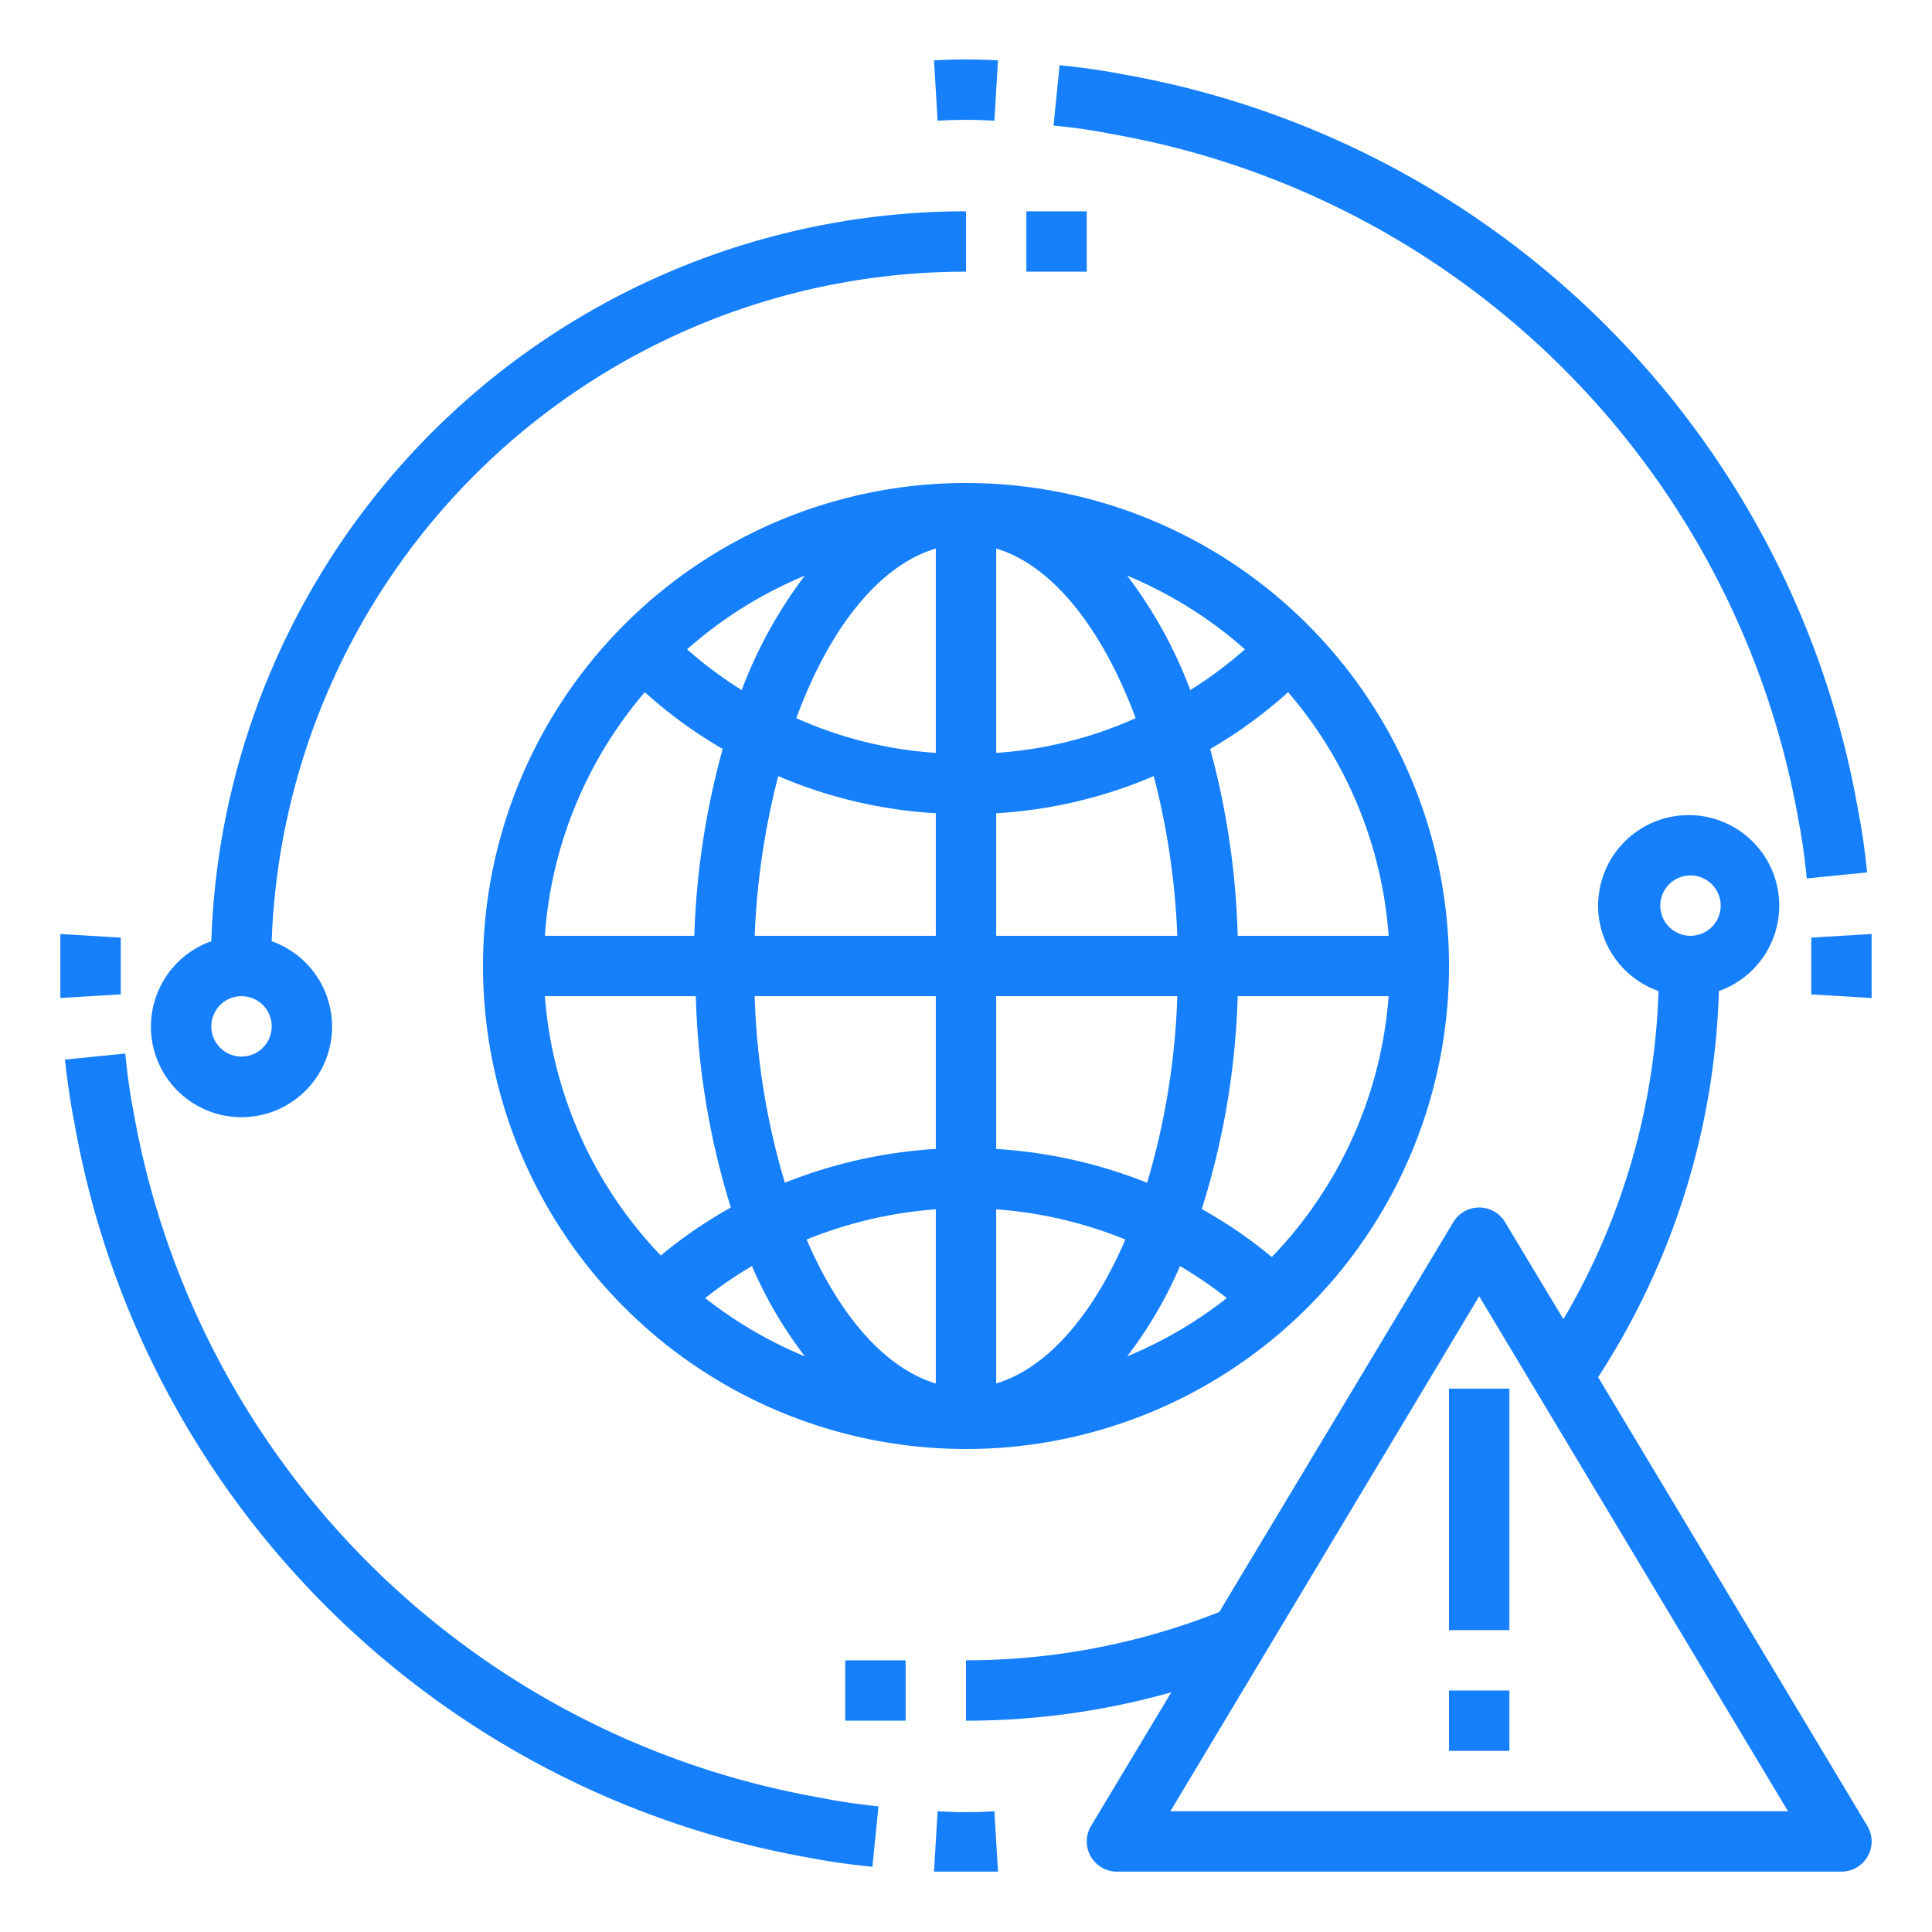 <?xml version="1.0" encoding="UTF-8"?> <svg xmlns="http://www.w3.org/2000/svg" viewBox="0 0 64 64" id="fault"><path d="M33.06 2a18.74 18.74 0 0 0-2.12 0l.12 2a14.74 14.74 0 0 1 1.88 0zM4 32.94v-1.88l-2-.12v2.12zm-1.54 4.23a30 30 0 0 0 24.35 24.37c.62.12 1.29.22 2.09.3l.2-2c-.73-.08-1.34-.17-1.93-.29A28 28 0 0 1 4.42 36.81c-.11-.56-.2-1.19-.27-1.91l-2 .2c.09.79.19 1.47.31 2.07zM60 31.06v1.88l2 .12v-2.12zm-.42-3.87c.11.56.2 1.19.27 1.91l2-.2c-.08-.79-.18-1.47-.3-2.07A30 30 0 0 0 37.19 2.46c-.62-.12-1.29-.22-2.09-.3l-.2 2a18.19 18.19 0 0 1 1.93.28 28 28 0 0 1 22.75 22.75zM31.06 60l-.12 2h2.12l-.12-2a14.74 14.74 0 0 1-1.88 0zM32 9V7A25 25 0 0 0 7 31.18a3 3 0 1 0 2 0A23 23 0 0 1 32 9zM8 35a1 1 0 1 1 1-1 1 1 0 0 1-1 1z" fill="#157ffc" class="color000000 svgShape"></path><path d="M48 32a16 16 0 1 0-16 16 16 16 0 0 0 16-16Zm-29.95-1a13.9 13.9 0 0 1 3.31-8.07 15.34 15.34 0 0 0 2.58 1.88A26.28 26.28 0 0 0 23 31ZM41 31a26.28 26.28 0 0 0-.91-6.19 15.34 15.34 0 0 0 2.58-1.88A13.9 13.9 0 0 1 46 31Zm-8 9.06a14.13 14.13 0 0 1 4.28 1c-1.08 2.51-2.59 4.26-4.28 4.77Zm-2 5.77c-1.69-.51-3.2-2.26-4.28-4.77a14.19 14.19 0 0 1 4.28-1Zm8.09-3.89A13.68 13.68 0 0 1 40.64 43a13.93 13.93 0 0 1-3.3 1.93 14.09 14.09 0 0 0 1.75-2.99ZM38 39.18a16.22 16.22 0 0 0-5-1.12V33h6a24.36 24.36 0 0 1-1 6.18ZM33 31v-4.06a15.56 15.56 0 0 0 5.22-1.23A24.89 24.89 0 0 1 39 31Zm0-12.83c1.87.56 3.52 2.66 4.62 5.62A13.42 13.42 0 0 1 33 24.94Zm-2 6.77a13.42 13.42 0 0 1-4.62-1.15c1.1-3 2.75-5.06 4.62-5.62Zm8.43-2.08a15 15 0 0 0-2.09-3.79 13.93 13.93 0 0 1 3.9 2.44 14 14 0 0 1-1.81 1.35Zm-14.86 0a14 14 0 0 1-1.81-1.35 13.93 13.93 0 0 1 3.9-2.44 15 15 0 0 0-2.09 3.79Zm1.21 2.85A15.62 15.62 0 0 0 31 26.94V31h-6a24.89 24.89 0 0 1 .78-5.29ZM31 33v5.06a16.09 16.09 0 0 0-5 1.12A23.92 23.92 0 0 1 25 33Zm-4.34 11.93a13.93 13.93 0 0 1-3.3-1.93 13.68 13.68 0 0 1 1.55-1.06 14.09 14.09 0 0 0 1.75 2.99Zm15.47-3.29a15.36 15.36 0 0 0-2.32-1.59A25.86 25.86 0 0 0 41 33h5a13.94 13.94 0 0 1-3.87 8.64ZM18.05 33h5a25.86 25.86 0 0 0 1.16 7 15.36 15.36 0 0 0-2.32 1.59A13.94 13.94 0 0 1 18.05 33ZM28 55h2v2h-2zM34 7h2v2h-2z" fill="#157ffc" class="color000000 svgShape"></path><path d="M52.94 45.62a24.79 24.79 0 0 0 4-12.79 3 3 0 1 0-2 0 22.78 22.78 0 0 1-3.15 10.87l-1.93-3.21a1 1 0 0 0-1.72 0L40.39 53.4A22.79 22.79 0 0 1 32 55v2a25 25 0 0 0 6.8-.94l-2.66 4.43A1 1 0 0 0 37 62h24a1 1 0 0 0 .86-1.51ZM56 29a1 1 0 1 1-1 1 1 1 0 0 1 1-1ZM38.77 60 49 42.94 59.23 60Z" fill="#157ffc" class="color000000 svgShape"></path><path d="M48 46h2v8h-2zM48 56h2v2h-2z" fill="#157ffc" class="color000000 svgShape"></path></svg> 